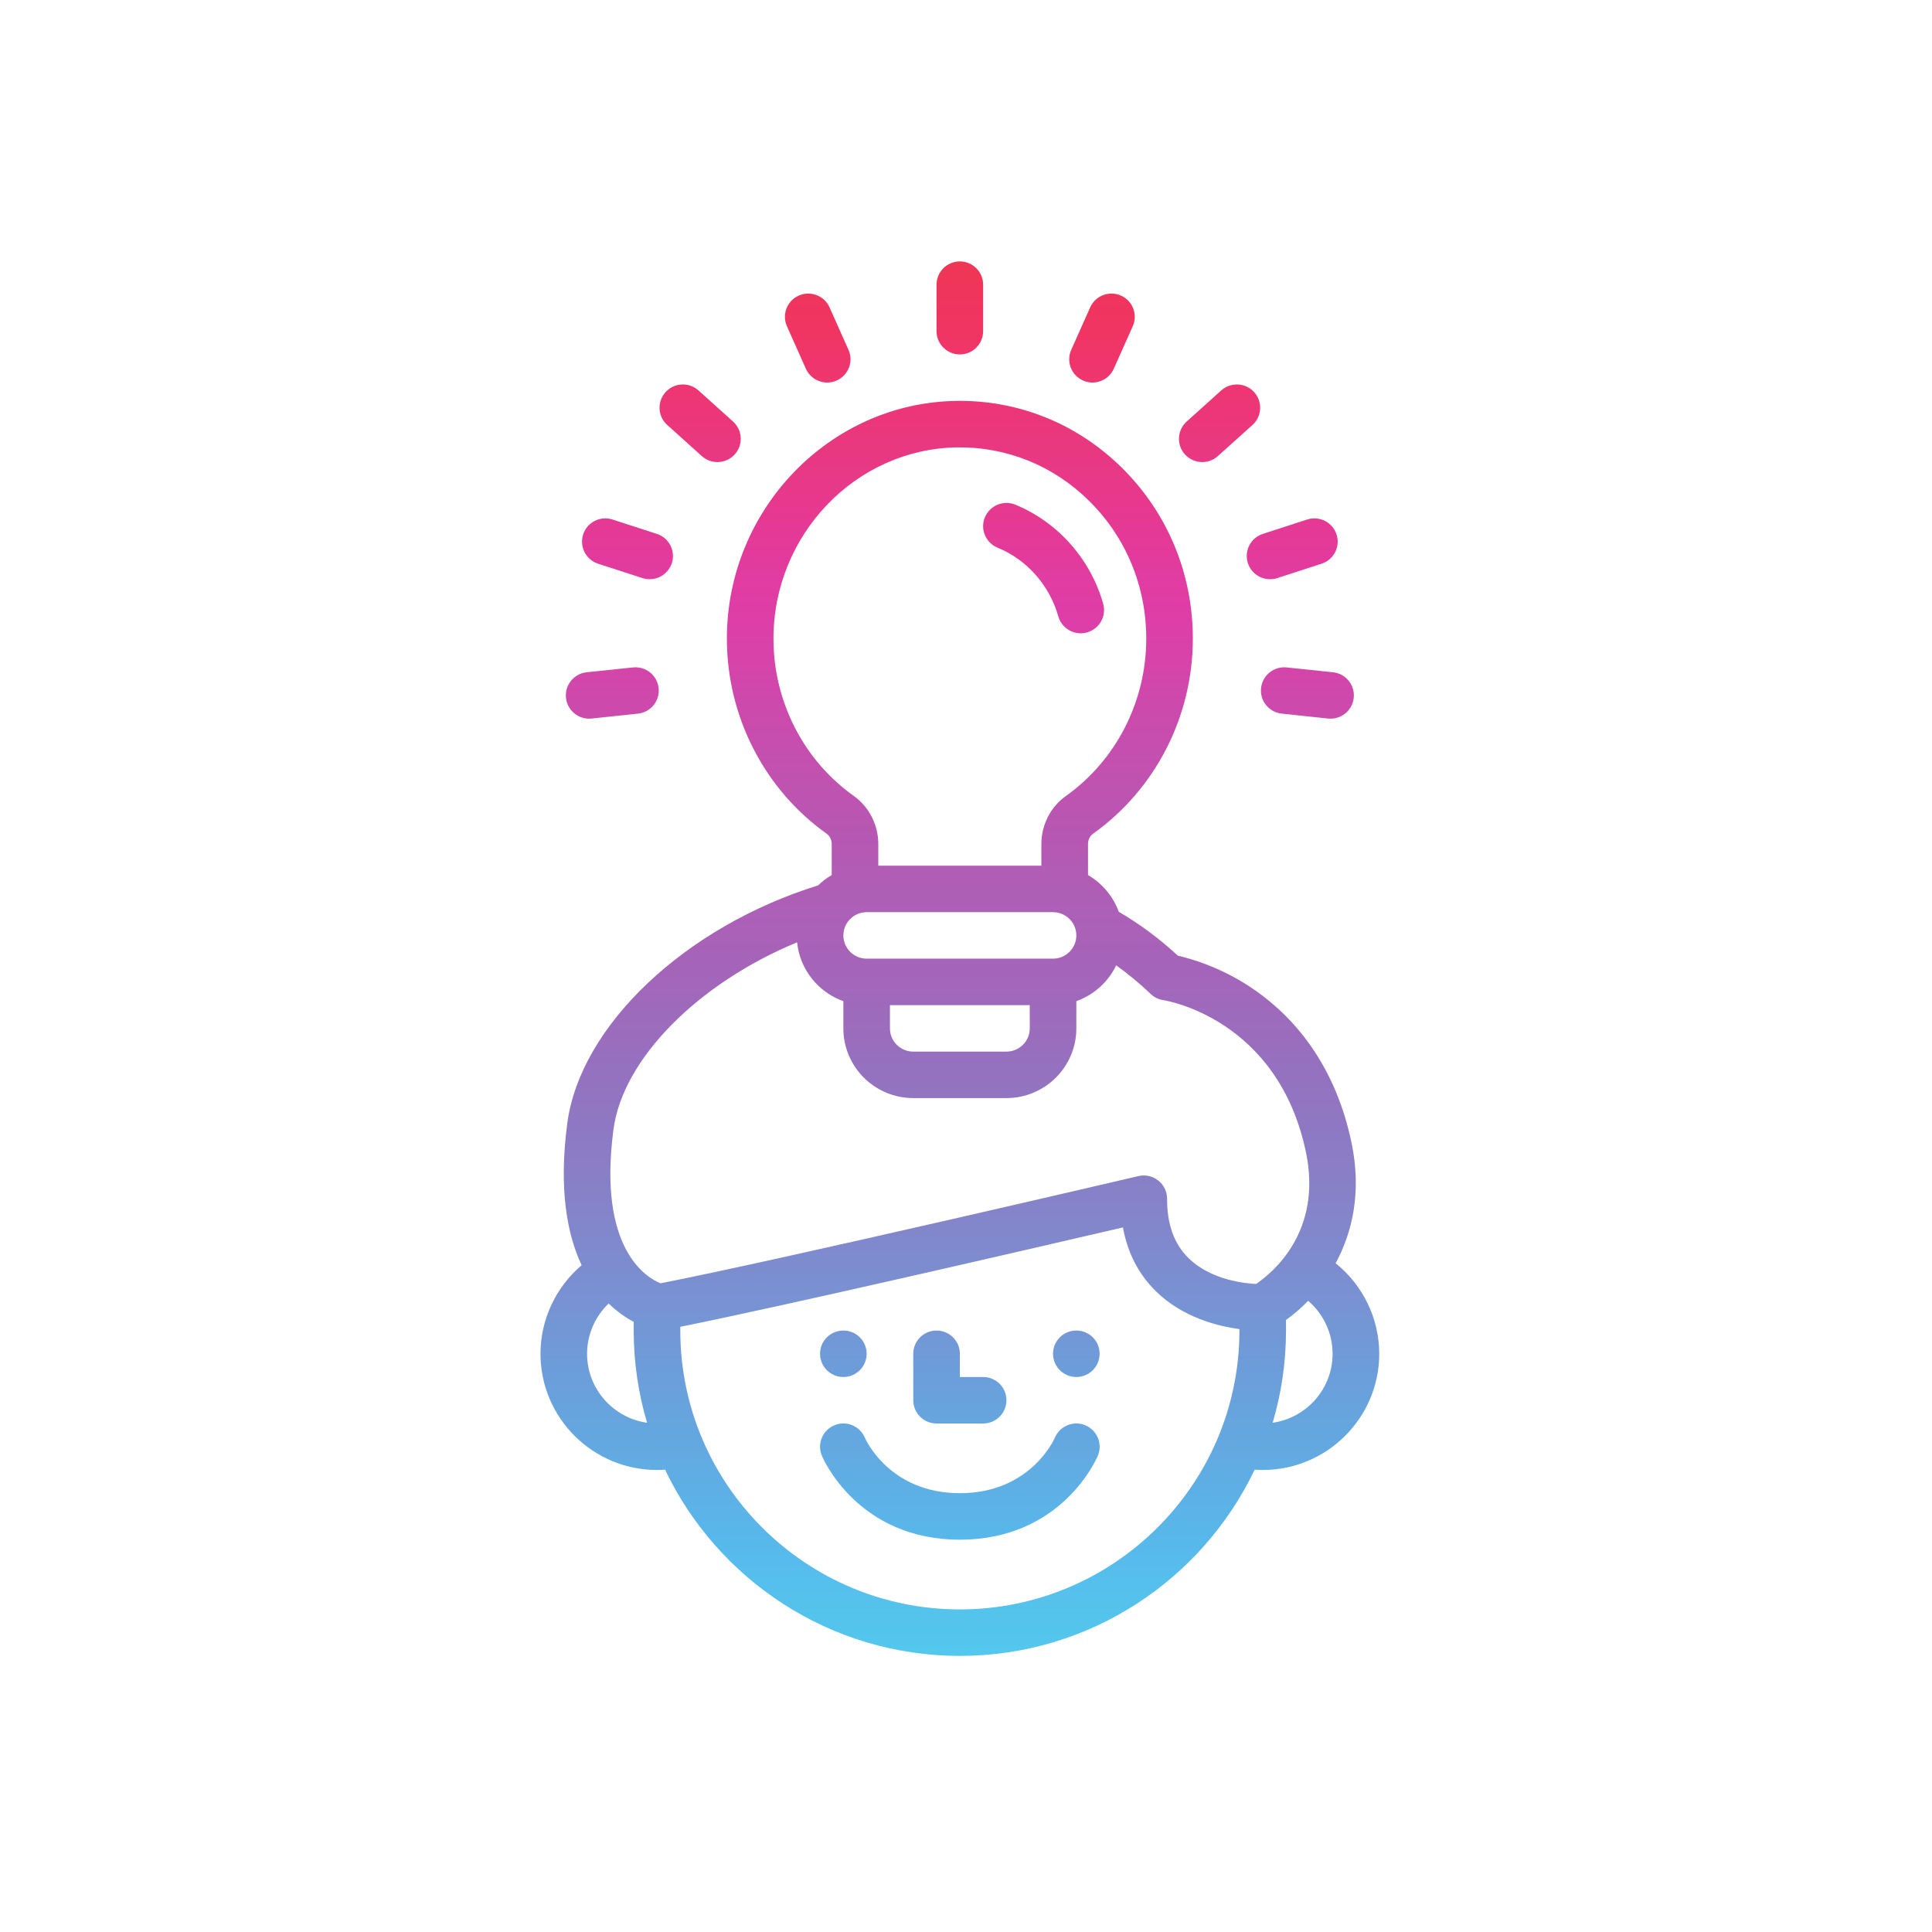<svg xmlns="http://www.w3.org/2000/svg" xmlns:xlink="http://www.w3.org/1999/xlink" width="188" zoomAndPan="magnify" viewBox="0 0 141.12 141.75" height="188" preserveAspectRatio="xMidYMid meet" version="1.0"><defs><clipPath id="3702756026"><path d="M 39.34 19.18 L 100.879 19.18 L 100.879 121.492 L 39.34 121.492 Z M 39.34 19.18 " clip-rule="nonzero"/></clipPath><clipPath id="b94cc36a3d"><path d="M 79.148 27.918 C 78.285 27.535 77.898 26.527 78.281 25.668 L 79.672 22.551 C 80.055 21.691 81.066 21.305 81.93 21.688 C 82.789 22.07 83.18 23.078 82.793 23.938 L 81.402 27.055 C 81.121 27.688 80.496 28.066 79.84 28.066 C 79.609 28.066 79.375 28.02 79.148 27.918 Z M 91.703 28.773 C 92.336 29.473 92.277 30.551 91.578 31.18 L 89.035 33.465 C 88.711 33.758 88.301 33.902 87.895 33.902 C 87.426 33.902 86.961 33.711 86.621 33.336 C 85.992 32.637 86.047 31.559 86.75 30.93 L 89.289 28.645 C 89.992 28.016 91.07 28.074 91.703 28.773 Z M 97.746 39.211 C 98.039 40.105 97.547 41.07 96.648 41.359 L 93.398 42.414 C 93.223 42.473 93.043 42.496 92.867 42.496 C 92.148 42.496 91.477 42.039 91.242 41.32 C 90.953 40.422 91.441 39.461 92.34 39.172 L 95.59 38.117 C 96.488 37.824 97.453 38.316 97.746 39.211 Z M 94.086 48.969 L 97.488 49.324 C 98.426 49.426 99.109 50.262 99.008 51.199 C 98.918 52.074 98.176 52.727 97.312 52.727 C 97.25 52.727 97.191 52.723 97.129 52.719 L 93.73 52.359 C 92.793 52.262 92.109 51.422 92.207 50.488 C 92.309 49.551 93.145 48.871 94.086 48.969 Z M 42.73 49.324 L 46.129 48.969 C 47.07 48.871 47.91 49.551 48.008 50.488 C 48.109 51.422 47.426 52.262 46.488 52.359 L 43.09 52.719 C 43.027 52.723 42.969 52.727 42.906 52.727 C 42.043 52.727 41.301 52.074 41.211 51.199 C 41.109 50.262 41.793 49.426 42.73 49.324 Z M 47.879 39.172 C 48.773 39.461 49.266 40.422 48.977 41.32 C 48.738 42.039 48.07 42.496 47.352 42.496 C 47.176 42.496 46.996 42.473 46.82 42.414 L 43.57 41.359 C 42.672 41.07 42.18 40.105 42.473 39.211 C 42.762 38.316 43.727 37.824 44.625 38.117 Z M 48.641 31.18 C 47.938 30.551 47.883 29.473 48.516 28.773 C 49.145 28.074 50.227 28.016 50.93 28.645 L 53.469 30.93 C 54.168 31.559 54.227 32.637 53.594 33.336 C 53.258 33.711 52.793 33.902 52.324 33.902 C 51.918 33.902 51.508 33.758 51.18 33.465 Z M 58.812 27.055 L 57.422 23.938 C 57.039 23.078 57.426 22.07 58.289 21.688 C 59.152 21.305 60.164 21.691 60.547 22.551 L 61.938 25.668 C 62.32 26.527 61.934 27.535 61.07 27.918 C 60.844 28.02 60.609 28.066 60.375 28.066 C 59.723 28.066 59.098 27.688 58.812 27.055 Z M 70.109 26.004 C 69.164 26.004 68.398 25.238 68.398 24.297 L 68.398 20.887 C 68.398 19.945 69.164 19.18 70.109 19.18 C 71.055 19.18 71.816 19.945 71.816 20.887 L 71.816 24.297 C 71.816 25.238 71.055 26.004 70.109 26.004 Z M 80.234 106.801 C 80.129 107.055 77.574 112.965 70.109 112.965 C 62.645 112.965 60.09 107.055 59.984 106.801 C 59.621 105.934 60.031 104.934 60.906 104.57 C 61.773 104.211 62.77 104.617 63.137 105.48 C 63.219 105.668 64.992 109.555 70.109 109.555 C 75.32 109.555 77.062 105.531 77.078 105.488 C 77.441 104.621 78.441 104.211 79.312 104.57 C 80.184 104.934 80.598 105.934 80.234 106.801 Z M 71.945 37.961 C 72.305 37.09 73.301 36.672 74.176 37.027 C 77.289 38.301 79.699 41.016 80.625 44.297 C 80.879 45.203 80.352 46.145 79.441 46.398 C 79.285 46.445 79.133 46.465 78.977 46.465 C 78.23 46.465 77.547 45.973 77.332 45.223 C 76.691 42.945 75.027 41.062 72.879 40.184 C 72.008 39.828 71.586 38.832 71.945 37.961 Z M 66.691 102.734 L 66.691 99.324 C 66.691 98.383 67.457 97.621 68.398 97.621 C 69.344 97.621 70.109 98.383 70.109 99.324 L 70.109 101.031 L 71.816 101.031 C 72.762 101.031 73.527 101.793 73.527 102.734 C 73.527 103.676 72.762 104.441 71.816 104.441 L 68.398 104.441 C 67.457 104.441 66.691 103.676 66.691 102.734 Z M 59.852 99.324 C 59.852 98.383 60.617 97.621 61.562 97.621 C 62.508 97.621 63.27 98.383 63.27 99.324 C 63.27 100.266 62.508 101.031 61.562 101.031 C 60.617 101.031 59.852 100.266 59.852 99.324 Z M 76.945 99.324 C 76.945 98.383 77.711 97.621 78.656 97.621 C 79.602 97.621 80.363 98.383 80.363 99.324 C 80.363 100.266 79.602 101.031 78.656 101.031 C 77.711 101.031 76.945 100.266 76.945 99.324 Z M 44.695 82.867 C 45.383 77.656 50.953 72.117 58.168 69.137 C 58.367 71.137 59.727 72.805 61.562 73.453 L 61.562 75.453 C 61.562 78.273 63.863 80.566 66.691 80.566 L 73.527 80.566 C 76.355 80.566 78.656 78.273 78.656 75.453 L 78.656 73.453 C 79.941 73 80.992 72.047 81.578 70.828 C 82.461 71.457 83.309 72.156 84.109 72.926 C 84.367 73.172 84.699 73.336 85.055 73.383 C 85.137 73.395 93.461 74.688 95.508 84.574 C 96.715 90.402 93.016 93.414 91.844 94.203 C 91.117 94.172 88.547 93.945 86.883 92.301 C 85.824 91.258 85.312 89.832 85.312 87.949 C 85.312 87.426 85.074 86.934 84.664 86.613 C 84.254 86.289 83.719 86.168 83.211 86.289 C 82.945 86.352 56.934 92.434 48.148 94.156 C 47.098 93.73 43.539 91.617 44.695 82.867 Z M 56.434 46.887 C 56.418 39.238 62.469 32.93 69.914 32.824 C 73.523 32.773 76.961 34.156 79.566 36.723 C 82.285 39.395 83.785 42.996 83.785 46.859 C 83.785 51.457 81.582 55.77 77.895 58.398 C 76.766 59.199 76.09 60.52 76.09 61.926 L 76.09 63.516 L 64.125 63.516 L 64.125 61.93 C 64.125 60.52 63.453 59.203 62.328 58.398 C 58.645 55.781 56.441 51.477 56.434 46.887 Z M 76.945 70.336 L 63.27 70.336 C 62.328 70.336 61.562 69.57 61.562 68.633 C 61.562 67.691 62.328 66.926 63.27 66.926 L 76.945 66.926 C 77.887 66.926 78.656 67.691 78.656 68.633 C 78.656 69.57 77.887 70.336 76.945 70.336 Z M 64.98 73.746 L 75.238 73.746 L 75.238 75.453 C 75.238 76.391 74.469 77.156 73.527 77.156 L 66.691 77.156 C 65.746 77.156 64.98 76.391 64.98 75.453 Z M 97.457 99.324 C 97.457 101.898 95.543 104.035 93.059 104.387 C 93.695 102.242 94.039 99.969 94.039 97.621 L 94.039 96.844 C 94.562 96.473 95.117 96.004 95.664 95.441 C 96.789 96.402 97.457 97.82 97.457 99.324 Z M 70.109 118.082 C 58.797 118.082 49.598 108.902 49.598 97.621 L 49.598 97.348 C 57.555 95.742 76.066 91.453 82.074 90.055 C 82.414 91.926 83.227 93.5 84.504 94.75 C 86.457 96.66 89.023 97.301 90.621 97.516 L 90.621 97.621 C 90.621 108.902 81.418 118.082 70.109 118.082 Z M 42.758 99.324 C 42.758 97.922 43.348 96.59 44.34 95.637 C 44.98 96.258 45.629 96.691 46.18 96.988 L 46.18 97.621 C 46.18 99.969 46.523 102.242 47.16 104.387 C 44.676 104.035 42.758 101.898 42.758 99.324 Z M 39.34 99.324 C 39.34 104.027 43.176 107.852 47.887 107.852 C 48.086 107.852 48.281 107.844 48.48 107.828 C 52.324 115.898 60.574 121.492 70.109 121.492 C 79.645 121.492 87.895 115.898 91.738 107.828 C 91.934 107.844 92.133 107.852 92.332 107.852 C 97.043 107.852 100.879 104.027 100.879 99.324 C 100.879 96.73 99.676 94.285 97.68 92.684 C 98.898 90.434 99.598 87.484 98.855 83.887 C 97.543 77.535 94.023 74.102 91.301 72.34 C 89.109 70.922 87.07 70.336 86.109 70.121 C 84.766 68.879 83.309 67.797 81.77 66.898 C 81.355 65.758 80.547 64.805 79.512 64.203 L 79.512 61.926 C 79.512 61.621 79.648 61.336 79.879 61.172 C 84.465 57.91 87.203 52.555 87.203 46.859 C 87.203 42.074 85.344 37.613 81.969 34.293 C 78.703 31.082 74.41 29.348 69.863 29.414 C 60.555 29.547 52.996 37.387 53.016 46.891 C 53.027 52.578 55.766 57.918 60.344 61.176 C 60.57 61.34 60.707 61.621 60.707 61.93 L 60.707 64.203 C 60.344 64.414 60.008 64.668 59.707 64.961 C 49.941 67.996 42.25 75.258 41.305 82.422 C 40.668 87.25 41.293 90.562 42.359 92.828 C 40.469 94.434 39.34 96.809 39.34 99.324 Z M 39.34 99.324 " clip-rule="nonzero"/></clipPath><clipPath id="6a99bc243f"><path d="M 79.148 27.918 C 78.285 27.535 77.898 26.527 78.281 25.668 L 79.672 22.551 C 80.055 21.691 81.066 21.305 81.93 21.688 C 82.789 22.07 83.18 23.078 82.793 23.938 L 81.402 27.055 C 81.121 27.688 80.496 28.066 79.84 28.066 C 79.609 28.066 79.375 28.02 79.148 27.918 Z M 91.703 28.773 C 92.336 29.473 92.277 30.551 91.578 31.18 L 89.035 33.465 C 88.711 33.758 88.301 33.902 87.895 33.902 C 87.426 33.902 86.961 33.711 86.621 33.336 C 85.992 32.637 86.047 31.559 86.75 30.93 L 89.289 28.645 C 89.992 28.016 91.07 28.074 91.703 28.773 Z M 97.746 39.211 C 98.039 40.105 97.547 41.07 96.648 41.359 L 93.398 42.414 C 93.223 42.473 93.043 42.496 92.867 42.496 C 92.148 42.496 91.477 42.039 91.242 41.32 C 90.953 40.422 91.441 39.461 92.34 39.172 L 95.59 38.117 C 96.488 37.824 97.453 38.316 97.746 39.211 Z M 94.086 48.969 L 97.488 49.324 C 98.426 49.426 99.109 50.262 99.008 51.199 C 98.918 52.074 98.176 52.727 97.312 52.727 C 97.25 52.727 97.191 52.723 97.129 52.719 L 93.73 52.359 C 92.793 52.262 92.109 51.422 92.207 50.488 C 92.309 49.551 93.145 48.871 94.086 48.969 Z M 42.73 49.324 L 46.129 48.969 C 47.07 48.871 47.91 49.551 48.008 50.488 C 48.109 51.422 47.426 52.262 46.488 52.359 L 43.09 52.719 C 43.027 52.723 42.969 52.727 42.906 52.727 C 42.043 52.727 41.301 52.074 41.211 51.199 C 41.109 50.262 41.793 49.426 42.73 49.324 Z M 47.879 39.172 C 48.773 39.461 49.266 40.422 48.977 41.32 C 48.738 42.039 48.07 42.496 47.352 42.496 C 47.176 42.496 46.996 42.473 46.82 42.414 L 43.57 41.359 C 42.672 41.07 42.18 40.105 42.473 39.211 C 42.762 38.316 43.727 37.824 44.625 38.117 Z M 48.641 31.18 C 47.938 30.551 47.883 29.473 48.516 28.773 C 49.145 28.074 50.227 28.016 50.93 28.645 L 53.469 30.93 C 54.168 31.559 54.227 32.637 53.594 33.336 C 53.258 33.711 52.793 33.902 52.324 33.902 C 51.918 33.902 51.508 33.758 51.18 33.465 Z M 58.812 27.055 L 57.422 23.938 C 57.039 23.078 57.426 22.07 58.289 21.688 C 59.152 21.305 60.164 21.691 60.547 22.551 L 61.938 25.668 C 62.32 26.527 61.934 27.535 61.07 27.918 C 60.844 28.02 60.609 28.066 60.375 28.066 C 59.723 28.066 59.098 27.688 58.812 27.055 Z M 70.109 26.004 C 69.164 26.004 68.398 25.238 68.398 24.297 L 68.398 20.887 C 68.398 19.945 69.164 19.18 70.109 19.18 C 71.055 19.18 71.816 19.945 71.816 20.887 L 71.816 24.297 C 71.816 25.238 71.055 26.004 70.109 26.004 Z M 80.234 106.801 C 80.129 107.055 77.574 112.965 70.109 112.965 C 62.645 112.965 60.09 107.055 59.984 106.801 C 59.621 105.934 60.031 104.934 60.906 104.57 C 61.773 104.211 62.77 104.617 63.137 105.48 C 63.219 105.668 64.992 109.555 70.109 109.555 C 75.32 109.555 77.062 105.531 77.078 105.488 C 77.441 104.621 78.441 104.211 79.312 104.57 C 80.184 104.934 80.598 105.934 80.234 106.801 Z M 71.945 37.961 C 72.305 37.09 73.301 36.672 74.176 37.027 C 77.289 38.301 79.699 41.016 80.625 44.297 C 80.879 45.203 80.352 46.145 79.441 46.398 C 79.285 46.445 79.133 46.465 78.977 46.465 C 78.23 46.465 77.547 45.973 77.332 45.223 C 76.691 42.945 75.027 41.062 72.879 40.184 C 72.008 39.828 71.586 38.832 71.945 37.961 Z M 66.691 102.734 L 66.691 99.324 C 66.691 98.383 67.457 97.621 68.398 97.621 C 69.344 97.621 70.109 98.383 70.109 99.324 L 70.109 101.031 L 71.816 101.031 C 72.762 101.031 73.527 101.793 73.527 102.734 C 73.527 103.676 72.762 104.441 71.816 104.441 L 68.398 104.441 C 67.457 104.441 66.691 103.676 66.691 102.734 Z M 59.852 99.324 C 59.852 98.383 60.617 97.621 61.562 97.621 C 62.508 97.621 63.27 98.383 63.27 99.324 C 63.27 100.266 62.508 101.031 61.562 101.031 C 60.617 101.031 59.852 100.266 59.852 99.324 Z M 76.945 99.324 C 76.945 98.383 77.711 97.621 78.656 97.621 C 79.602 97.621 80.363 98.383 80.363 99.324 C 80.363 100.266 79.602 101.031 78.656 101.031 C 77.711 101.031 76.945 100.266 76.945 99.324 Z M 44.695 82.867 C 45.383 77.656 50.953 72.117 58.168 69.137 C 58.367 71.137 59.727 72.805 61.562 73.453 L 61.562 75.453 C 61.562 78.273 63.863 80.566 66.691 80.566 L 73.527 80.566 C 76.355 80.566 78.656 78.273 78.656 75.453 L 78.656 73.453 C 79.941 73 80.992 72.047 81.578 70.828 C 82.461 71.457 83.309 72.156 84.109 72.926 C 84.367 73.172 84.699 73.336 85.055 73.383 C 85.137 73.395 93.461 74.688 95.508 84.574 C 96.715 90.402 93.016 93.414 91.844 94.203 C 91.117 94.172 88.547 93.945 86.883 92.301 C 85.824 91.258 85.312 89.832 85.312 87.949 C 85.312 87.426 85.074 86.934 84.664 86.613 C 84.254 86.289 83.719 86.168 83.211 86.289 C 82.945 86.352 56.934 92.434 48.148 94.156 C 47.098 93.73 43.539 91.617 44.695 82.867 Z M 56.434 46.887 C 56.418 39.238 62.469 32.93 69.914 32.824 C 73.523 32.773 76.961 34.156 79.566 36.723 C 82.285 39.395 83.785 42.996 83.785 46.859 C 83.785 51.457 81.582 55.77 77.895 58.398 C 76.766 59.199 76.09 60.52 76.09 61.926 L 76.09 63.516 L 64.125 63.516 L 64.125 61.93 C 64.125 60.52 63.453 59.203 62.328 58.398 C 58.645 55.781 56.441 51.477 56.434 46.887 Z M 76.945 70.336 L 63.27 70.336 C 62.328 70.336 61.562 69.57 61.562 68.633 C 61.562 67.691 62.328 66.926 63.27 66.926 L 76.945 66.926 C 77.887 66.926 78.656 67.691 78.656 68.633 C 78.656 69.57 77.887 70.336 76.945 70.336 Z M 64.98 73.746 L 75.238 73.746 L 75.238 75.453 C 75.238 76.391 74.469 77.156 73.527 77.156 L 66.691 77.156 C 65.746 77.156 64.98 76.391 64.98 75.453 Z M 97.457 99.324 C 97.457 101.898 95.543 104.035 93.059 104.387 C 93.695 102.242 94.039 99.969 94.039 97.621 L 94.039 96.844 C 94.562 96.473 95.117 96.004 95.664 95.441 C 96.789 96.402 97.457 97.82 97.457 99.324 Z M 70.109 118.082 C 58.797 118.082 49.598 108.902 49.598 97.621 L 49.598 97.348 C 57.555 95.742 76.066 91.453 82.074 90.055 C 82.414 91.926 83.227 93.5 84.504 94.75 C 86.457 96.66 89.023 97.301 90.621 97.516 L 90.621 97.621 C 90.621 108.902 81.418 118.082 70.109 118.082 Z M 42.758 99.324 C 42.758 97.922 43.348 96.59 44.34 95.637 C 44.98 96.258 45.629 96.691 46.18 96.988 L 46.18 97.621 C 46.18 99.969 46.523 102.242 47.16 104.387 C 44.676 104.035 42.758 101.898 42.758 99.324 Z M 39.34 99.324 C 39.34 104.027 43.176 107.852 47.887 107.852 C 48.086 107.852 48.281 107.844 48.48 107.828 C 52.324 115.898 60.574 121.492 70.109 121.492 C 79.645 121.492 87.895 115.898 91.738 107.828 C 91.934 107.844 92.133 107.852 92.332 107.852 C 97.043 107.852 100.879 104.027 100.879 99.324 C 100.879 96.73 99.676 94.285 97.68 92.684 C 98.898 90.434 99.598 87.484 98.855 83.887 C 97.543 77.535 94.023 74.102 91.301 72.34 C 89.109 70.922 87.07 70.336 86.109 70.121 C 84.766 68.879 83.309 67.797 81.77 66.898 C 81.355 65.758 80.547 64.805 79.512 64.203 L 79.512 61.926 C 79.512 61.621 79.648 61.336 79.879 61.172 C 84.465 57.91 87.203 52.555 87.203 46.859 C 87.203 42.074 85.344 37.613 81.969 34.293 C 78.703 31.082 74.41 29.348 69.863 29.414 C 60.555 29.547 52.996 37.387 53.016 46.891 C 53.027 52.578 55.766 57.918 60.344 61.176 C 60.57 61.34 60.707 61.621 60.707 61.93 L 60.707 64.203 C 60.344 64.414 60.008 64.668 59.707 64.961 C 49.941 67.996 42.25 75.258 41.305 82.422 C 40.668 87.25 41.293 90.562 42.359 92.828 C 40.469 94.434 39.34 96.809 39.34 99.324 " clip-rule="nonzero"/></clipPath><linearGradient x1="-0" gradientTransform="matrix(0, -102.31, 102.561, 0, 70.109, 121.492)" y1="0" x2="1" gradientUnits="userSpaceOnUse" y2="0" id="4797f8ed84"><stop stop-opacity="1" stop-color="rgb(32.5%, 78%, 92.2%)" offset="0"/><stop stop-opacity="1" stop-color="rgb(32.5%, 78%, 92.54%)" offset="0.004"/><stop stop-opacity="1" stop-color="rgb(32.5%, 78%, 92.88%)" offset="0.008"/><stop stop-opacity="1" stop-color="rgb(32.7%, 77.818%, 92.889%)" offset="0.012"/><stop stop-opacity="1" stop-color="rgb(32.899%, 77.637%, 92.899%)" offset="0.016"/><stop stop-opacity="1" stop-color="rgb(32.721%, 77.446%, 92.699%)" offset="0.02"/><stop stop-opacity="1" stop-color="rgb(32.542%, 77.255%, 92.499%)" offset="0.023"/><stop stop-opacity="1" stop-color="rgb(32.721%, 77.065%, 92.699%)" offset="0.027"/><stop stop-opacity="1" stop-color="rgb(32.899%, 76.874%, 92.899%)" offset="0.031"/><stop stop-opacity="1" stop-color="rgb(33.099%, 76.483%, 92.699%)" offset="0.035"/><stop stop-opacity="1" stop-color="rgb(33.299%, 76.093%, 92.499%)" offset="0.039"/><stop stop-opacity="1" stop-color="rgb(33.299%, 75.896%, 92.499%)" offset="0.043"/><stop stop-opacity="1" stop-color="rgb(33.299%, 75.699%, 92.499%)" offset="0.047"/><stop stop-opacity="1" stop-color="rgb(33.299%, 75.499%, 92.699%)" offset="0.051"/><stop stop-opacity="1" stop-color="rgb(33.299%, 75.299%, 92.899%)" offset="0.055"/><stop stop-opacity="1" stop-color="rgb(33.499%, 74.924%, 92.899%)" offset="0.059"/><stop stop-opacity="1" stop-color="rgb(33.699%, 74.55%, 92.899%)" offset="0.062"/><stop stop-opacity="1" stop-color="rgb(33.899%, 74.109%, 92.883%)" offset="0.066"/><stop stop-opacity="1" stop-color="rgb(34.099%, 73.668%, 92.868%)" offset="0.07"/><stop stop-opacity="1" stop-color="rgb(34.099%, 73.277%, 92.679%)" offset="0.074"/><stop stop-opacity="1" stop-color="rgb(34.099%, 72.887%, 92.49%)" offset="0.078"/><stop stop-opacity="1" stop-color="rgb(34.099%, 72.545%, 92.148%)" offset="0.082"/><stop stop-opacity="1" stop-color="rgb(34.099%, 72.205%, 91.806%)" offset="0.086"/><stop stop-opacity="1" stop-color="rgb(34.486%, 71.814%, 91.615%)" offset="0.09"/><stop stop-opacity="1" stop-color="rgb(34.874%, 71.425%, 91.425%)" offset="0.094"/><stop stop-opacity="1" stop-color="rgb(35.265%, 71.034%, 91.234%)" offset="0.098"/><stop stop-opacity="1" stop-color="rgb(35.655%, 70.644%, 91.043%)" offset="0.102"/><stop stop-opacity="1" stop-color="rgb(35.695%, 70.403%, 90.802%)" offset="0.105"/><stop stop-opacity="1" stop-color="rgb(35.736%, 70.161%, 90.562%)" offset="0.109"/><stop stop-opacity="1" stop-color="rgb(35.927%, 69.771%, 90.372%)" offset="0.113"/><stop stop-opacity="1" stop-color="rgb(36.118%, 69.38%, 90.181%)" offset="0.117"/><stop stop-opacity="1" stop-color="rgb(36.308%, 68.99%, 89.99%)" offset="0.121"/><stop stop-opacity="1" stop-color="rgb(36.499%, 68.599%, 89.799%)" offset="0.125"/><stop stop-opacity="1" stop-color="rgb(36.89%, 68.208%, 89.6%)" offset="0.129"/><stop stop-opacity="1" stop-color="rgb(37.28%, 67.818%, 89.4%)" offset="0.133"/><stop stop-opacity="1" stop-color="rgb(37.621%, 67.673%, 89.2%)" offset="0.137"/><stop stop-opacity="1" stop-color="rgb(37.962%, 67.528%, 89%)" offset="0.141"/><stop stop-opacity="1" stop-color="rgb(38.202%, 67.091%, 88.599%)" offset="0.145"/><stop stop-opacity="1" stop-color="rgb(38.443%, 66.655%, 88.199%)" offset="0.148"/><stop stop-opacity="1" stop-color="rgb(38.634%, 66.264%, 87.999%)" offset="0.152"/><stop stop-opacity="1" stop-color="rgb(38.824%, 65.874%, 87.799%)" offset="0.156"/><stop stop-opacity="1" stop-color="rgb(39.015%, 65.486%, 87.65%)" offset="0.16"/><stop stop-opacity="1" stop-color="rgb(39.206%, 65.099%, 87.5%)" offset="0.164"/><stop stop-opacity="1" stop-color="rgb(39.597%, 64.905%, 87.306%)" offset="0.168"/><stop stop-opacity="1" stop-color="rgb(39.987%, 64.711%, 87.112%)" offset="0.172"/><stop stop-opacity="1" stop-color="rgb(40.178%, 64.32%, 86.922%)" offset="0.176"/><stop stop-opacity="1" stop-color="rgb(40.369%, 63.93%, 86.731%)" offset="0.18"/><stop stop-opacity="1" stop-color="rgb(40.558%, 63.715%, 86.54%)" offset="0.184"/><stop stop-opacity="1" stop-color="rgb(40.749%, 63.499%, 86.349%)" offset="0.188"/><stop stop-opacity="1" stop-color="rgb(41.173%, 63.087%, 86.108%)" offset="0.191"/><stop stop-opacity="1" stop-color="rgb(41.599%, 62.675%, 85.867%)" offset="0.195"/><stop stop-opacity="1" stop-color="rgb(41.805%, 62.331%, 85.677%)" offset="0.199"/><stop stop-opacity="1" stop-color="rgb(42.012%, 61.987%, 85.487%)" offset="0.203"/><stop stop-opacity="1" stop-color="rgb(42.352%, 61.597%, 85.294%)" offset="0.207"/><stop stop-opacity="1" stop-color="rgb(42.694%, 61.206%, 85.1%)" offset="0.211"/><stop stop-opacity="1" stop-color="rgb(43.083%, 61.015%, 84.898%)" offset="0.215"/><stop stop-opacity="1" stop-color="rgb(43.474%, 60.825%, 84.698%)" offset="0.219"/><stop stop-opacity="1" stop-color="rgb(43.864%, 60.434%, 84.499%)" offset="0.223"/><stop stop-opacity="1" stop-color="rgb(44.255%, 60.043%, 84.299%)" offset="0.227"/><stop stop-opacity="1" stop-color="rgb(44.696%, 59.602%, 83.899%)" offset="0.23"/><stop stop-opacity="1" stop-color="rgb(45.137%, 59.161%, 83.499%)" offset="0.234"/><stop stop-opacity="1" stop-color="rgb(45.328%, 58.971%, 83.49%)" offset="0.242"/><stop stop-opacity="1" stop-color="rgb(45.909%, 58.389%, 83.29%)" offset="0.246"/><stop stop-opacity="1" stop-color="rgb(46.3%, 57.999%, 83.099%)" offset="0.25"/><stop stop-opacity="1" stop-color="rgb(46.69%, 57.655%, 82.756%)" offset="0.254"/><stop stop-opacity="1" stop-color="rgb(47.081%, 57.314%, 82.413%)" offset="0.258"/><stop stop-opacity="1" stop-color="rgb(47.426%, 56.924%, 82.225%)" offset="0.262"/><stop stop-opacity="1" stop-color="rgb(47.771%, 56.537%, 82.037%)" offset="0.266"/><stop stop-opacity="1" stop-color="rgb(48.007%, 56.096%, 81.796%)" offset="0.27"/><stop stop-opacity="1" stop-color="rgb(48.244%, 55.655%, 81.555%)" offset="0.273"/><stop stop-opacity="1" stop-color="rgb(48.634%, 55.264%, 81.364%)" offset="0.277"/><stop stop-opacity="1" stop-color="rgb(49.025%, 54.874%, 81.174%)" offset="0.281"/><stop stop-opacity="1" stop-color="rgb(49.214%, 54.683%, 80.983%)" offset="0.289"/><stop stop-opacity="1" stop-color="rgb(49.796%, 54.103%, 80.595%)" offset="0.293"/><stop stop-opacity="1" stop-color="rgb(50.186%, 53.712%, 80.399%)" offset="0.297"/><stop stop-opacity="1" stop-color="rgb(50.577%, 53.322%, 80.199%)" offset="0.301"/><stop stop-opacity="1" stop-color="rgb(50.967%, 52.931%, 79.999%)" offset="0.305"/><stop stop-opacity="1" stop-color="rgb(51.183%, 52.74%, 79.823%)" offset="0.309"/><stop stop-opacity="1" stop-color="rgb(51.399%, 52.55%, 79.649%)" offset="0.312"/><stop stop-opacity="1" stop-color="rgb(51.799%, 52.159%, 79.424%)" offset="0.316"/><stop stop-opacity="1" stop-color="rgb(52.199%, 51.768%, 79.199%)" offset="0.32"/><stop stop-opacity="1" stop-color="rgb(52.354%, 51.384%, 78.999%)" offset="0.324"/><stop stop-opacity="1" stop-color="rgb(52.512%, 50.999%, 78.799%)" offset="0.328"/><stop stop-opacity="1" stop-color="rgb(52.705%, 50.803%, 78.603%)" offset="0.332"/><stop stop-opacity="1" stop-color="rgb(52.899%, 50.606%, 78.406%)" offset="0.336"/><stop stop-opacity="1" stop-color="rgb(53.287%, 50.215%, 78.215%)" offset="0.34"/><stop stop-opacity="1" stop-color="rgb(53.674%, 49.825%, 78.024%)" offset="0.344"/><stop stop-opacity="1" stop-color="rgb(53.886%, 49.611%, 77.834%)" offset="0.348"/><stop stop-opacity="1" stop-color="rgb(54.099%, 49.399%, 77.643%)" offset="0.352"/><stop stop-opacity="1" stop-color="rgb(54.498%, 48.979%, 77.606%)" offset="0.355"/><stop stop-opacity="1" stop-color="rgb(54.9%, 48.561%, 77.571%)" offset="0.359"/><stop stop-opacity="1" stop-color="rgb(54.909%, 48.37%, 77.426%)" offset="0.367"/><stop stop-opacity="1" stop-color="rgb(55.309%, 47.839%, 77.09%)" offset="0.371"/><stop stop-opacity="1" stop-color="rgb(55.699%, 47.499%, 76.9%)" offset="0.375"/><stop stop-opacity="1" stop-color="rgb(55.89%, 47.108%, 76.7%)" offset="0.379"/><stop stop-opacity="1" stop-color="rgb(56.081%, 46.718%, 76.5%)" offset="0.383"/><stop stop-opacity="1" stop-color="rgb(56.471%, 46.709%, 76.318%)" offset="0.387"/><stop stop-opacity="1" stop-color="rgb(56.862%, 46.7%, 76.137%)" offset="0.391"/><stop stop-opacity="1" stop-color="rgb(57.08%, 46.277%, 76.096%)" offset="0.395"/><stop stop-opacity="1" stop-color="rgb(57.3%, 45.856%, 76.056%)" offset="0.398"/><stop stop-opacity="1" stop-color="rgb(57.462%, 45.665%, 75.865%)" offset="0.406"/><stop stop-opacity="1" stop-color="rgb(57.814%, 45.087%, 75.487%)" offset="0.41"/><stop stop-opacity="1" stop-color="rgb(58.005%, 44.699%, 75.299%)" offset="0.414"/><stop stop-opacity="1" stop-color="rgb(58.202%, 44.505%, 75.299%)" offset="0.418"/><stop stop-opacity="1" stop-color="rgb(58.4%, 44.312%, 75.299%)" offset="0.422"/><stop stop-opacity="1" stop-color="rgb(58.783%, 44.121%, 75.099%)" offset="0.426"/><stop stop-opacity="1" stop-color="rgb(59.167%, 43.93%, 74.899%)" offset="0.43"/><stop stop-opacity="1" stop-color="rgb(59.558%, 43.539%, 74.699%)" offset="0.434"/><stop stop-opacity="1" stop-color="rgb(59.949%, 43.149%, 74.5%)" offset="0.438"/><stop stop-opacity="1" stop-color="rgb(60.373%, 42.773%, 74.3%)" offset="0.441"/><stop stop-opacity="1" stop-color="rgb(60.799%, 42.4%, 74.1%)" offset="0.445"/><stop stop-opacity="1" stop-color="rgb(61.005%, 42.393%, 74.092%)" offset="0.449"/><stop stop-opacity="1" stop-color="rgb(61.212%, 42.387%, 74.086%)" offset="0.453"/><stop stop-opacity="1" stop-color="rgb(61.406%, 41.997%, 73.892%)" offset="0.457"/><stop stop-opacity="1" stop-color="rgb(61.6%, 41.606%, 73.7%)" offset="0.461"/><stop stop-opacity="1" stop-color="rgb(61.987%, 41.402%, 73.499%)" offset="0.465"/><stop stop-opacity="1" stop-color="rgb(62.375%, 41.199%, 73.299%)" offset="0.469"/><stop stop-opacity="1" stop-color="rgb(62.715%, 40.999%, 73.299%)" offset="0.473"/><stop stop-opacity="1" stop-color="rgb(63.055%, 40.799%, 73.299%)" offset="0.477"/><stop stop-opacity="1" stop-color="rgb(63.295%, 40.399%, 73.08%)" offset="0.48"/><stop stop-opacity="1" stop-color="rgb(63.536%, 39.999%, 72.862%)" offset="0.484"/><stop stop-opacity="1" stop-color="rgb(63.927%, 39.789%, 72.681%)" offset="0.488"/><stop stop-opacity="1" stop-color="rgb(64.317%, 39.58%, 72.499%)" offset="0.492"/><stop stop-opacity="1" stop-color="rgb(64.708%, 39.389%, 72.499%)" offset="0.496"/><stop stop-opacity="1" stop-color="rgb(65.099%, 39.2%, 72.499%)" offset="0.5"/><stop stop-opacity="1" stop-color="rgb(65.298%, 38.809%, 72.348%)" offset="0.504"/><stop stop-opacity="1" stop-color="rgb(65.5%, 38.419%, 72.198%)" offset="0.508"/><stop stop-opacity="1" stop-color="rgb(65.88%, 38.408%, 72.017%)" offset="0.512"/><stop stop-opacity="1" stop-color="rgb(66.261%, 38.399%, 71.837%)" offset="0.516"/><stop stop-opacity="1" stop-color="rgb(66.502%, 38.177%, 71.817%)" offset="0.52"/><stop stop-opacity="1" stop-color="rgb(66.743%, 37.956%, 71.799%)" offset="0.523"/><stop stop-opacity="1" stop-color="rgb(67.12%, 37.778%, 71.786%)" offset="0.527"/><stop stop-opacity="1" stop-color="rgb(67.499%, 37.599%, 71.774%)" offset="0.531"/><stop stop-opacity="1" stop-color="rgb(67.651%, 37.445%, 71.587%)" offset="0.539"/><stop stop-opacity="1" stop-color="rgb(68.196%, 37.096%, 71.205%)" offset="0.543"/><stop stop-opacity="1" stop-color="rgb(68.587%, 36.899%, 71.011%)" offset="0.547"/><stop stop-opacity="1" stop-color="rgb(68.977%, 36.699%, 71.005%)" offset="0.551"/><stop stop-opacity="1" stop-color="rgb(69.368%, 36.499%, 70.999%)" offset="0.555"/><stop stop-opacity="1" stop-color="rgb(69.383%, 36.299%, 70.999%)" offset="0.559"/><stop stop-opacity="1" stop-color="rgb(69.398%, 36.099%, 70.999%)" offset="0.562"/><stop stop-opacity="1" stop-color="rgb(69.814%, 35.883%, 70.799%)" offset="0.566"/><stop stop-opacity="1" stop-color="rgb(70.23%, 35.667%, 70.599%)" offset="0.57"/><stop stop-opacity="1" stop-color="rgb(70.615%, 35.283%, 70.399%)" offset="0.574"/><stop stop-opacity="1" stop-color="rgb(70.999%, 34.9%, 70.2%)" offset="0.578"/><stop stop-opacity="1" stop-color="rgb(71.196%, 34.703%, 70.2%)" offset="0.582"/><stop stop-opacity="1" stop-color="rgb(71.393%, 34.506%, 70.2%)" offset="0.586"/><stop stop-opacity="1" stop-color="rgb(71.783%, 34.315%, 70%)" offset="0.59"/><stop stop-opacity="1" stop-color="rgb(72.174%, 34.125%, 69.8%)" offset="0.594"/><stop stop-opacity="1" stop-color="rgb(72.514%, 33.911%, 69.8%)" offset="0.598"/><stop stop-opacity="1" stop-color="rgb(72.856%, 33.699%, 69.8%)" offset="0.602"/><stop stop-opacity="1" stop-color="rgb(73.296%, 33.479%, 69.598%)" offset="0.605"/><stop stop-opacity="1" stop-color="rgb(73.737%, 33.261%, 69.398%)" offset="0.609"/><stop stop-opacity="1" stop-color="rgb(74.127%, 33.07%, 69.389%)" offset="0.613"/><stop stop-opacity="1" stop-color="rgb(74.518%, 32.881%, 69.38%)" offset="0.617"/><stop stop-opacity="1" stop-color="rgb(74.908%, 32.539%, 69.189%)" offset="0.621"/><stop stop-opacity="1" stop-color="rgb(75.299%, 32.199%, 68.999%)" offset="0.625"/><stop stop-opacity="1" stop-color="rgb(75.69%, 32.008%, 68.999%)" offset="0.629"/><stop stop-opacity="1" stop-color="rgb(76.08%, 31.818%, 68.999%)" offset="0.633"/><stop stop-opacity="1" stop-color="rgb(76.289%, 31.627%, 68.799%)" offset="0.637"/><stop stop-opacity="1" stop-color="rgb(76.5%, 31.436%, 68.599%)" offset="0.641"/><stop stop-opacity="1" stop-color="rgb(76.915%, 31.195%, 68.399%)" offset="0.645"/><stop stop-opacity="1" stop-color="rgb(77.332%, 30.956%, 68.199%)" offset="0.648"/><stop stop-opacity="1" stop-color="rgb(77.678%, 30.577%, 68.199%)" offset="0.652"/><stop stop-opacity="1" stop-color="rgb(78.024%, 30.199%, 68.199%)" offset="0.656"/><stop stop-opacity="1" stop-color="rgb(78.415%, 29.999%, 67.999%)" offset="0.66"/><stop stop-opacity="1" stop-color="rgb(78.806%, 29.799%, 67.799%)" offset="0.664"/><stop stop-opacity="1" stop-color="rgb(79.196%, 29.605%, 67.799%)" offset="0.668"/><stop stop-opacity="1" stop-color="rgb(79.587%, 29.411%, 67.799%)" offset="0.672"/><stop stop-opacity="1" stop-color="rgb(79.977%, 29.021%, 67.648%)" offset="0.676"/><stop stop-opacity="1" stop-color="rgb(80.368%, 28.63%, 67.499%)" offset="0.68"/><stop stop-opacity="1" stop-color="rgb(80.759%, 28.439%, 67.499%)" offset="0.684"/><stop stop-opacity="1" stop-color="rgb(81.149%, 28.249%, 67.499%)" offset="0.688"/><stop stop-opacity="1" stop-color="rgb(81.589%, 28.012%, 67.299%)" offset="0.691"/><stop stop-opacity="1" stop-color="rgb(82.03%, 27.776%, 67.099%)" offset="0.695"/><stop stop-opacity="1" stop-color="rgb(82.57%, 27.437%, 66.899%)" offset="0.699"/><stop stop-opacity="1" stop-color="rgb(83.112%, 27.1%, 66.699%)" offset="0.703"/><stop stop-opacity="1" stop-color="rgb(83.502%, 26.903%, 66.699%)" offset="0.707"/><stop stop-opacity="1" stop-color="rgb(83.893%, 26.706%, 66.699%)" offset="0.711"/><stop stop-opacity="1" stop-color="rgb(84.283%, 26.315%, 66.499%)" offset="0.715"/><stop stop-opacity="1" stop-color="rgb(84.674%, 25.925%, 66.299%)" offset="0.719"/><stop stop-opacity="1" stop-color="rgb(85.243%, 25.734%, 66.121%)" offset="0.723"/><stop stop-opacity="1" stop-color="rgb(85.812%, 25.543%, 65.942%)" offset="0.727"/><stop stop-opacity="1" stop-color="rgb(86.075%, 25.121%, 65.921%)" offset="0.73"/><stop stop-opacity="1" stop-color="rgb(86.337%, 24.699%, 65.9%)" offset="0.734"/><stop stop-opacity="1" stop-color="rgb(86.717%, 24.5%, 65.7%)" offset="0.738"/><stop stop-opacity="1" stop-color="rgb(87.099%, 24.3%, 65.5%)" offset="0.742"/><stop stop-opacity="1" stop-color="rgb(87.299%, 24.1%, 65.298%)" offset="0.746"/><stop stop-opacity="1" stop-color="rgb(87.498%, 23.9%, 65.099%)" offset="0.75"/><stop stop-opacity="1" stop-color="rgb(87.642%, 23.9%, 64.708%)" offset="0.754"/><stop stop-opacity="1" stop-color="rgb(87.785%, 23.9%, 64.317%)" offset="0.758"/><stop stop-opacity="1" stop-color="rgb(87.973%, 23.9%, 63.927%)" offset="0.762"/><stop stop-opacity="1" stop-color="rgb(88.162%, 23.9%, 63.536%)" offset="0.766"/><stop stop-opacity="1" stop-color="rgb(88.202%, 23.677%, 63.078%)" offset="0.77"/><stop stop-opacity="1" stop-color="rgb(88.243%, 23.456%, 62.622%)" offset="0.773"/><stop stop-opacity="1" stop-color="rgb(88.434%, 23.277%, 62.097%)" offset="0.777"/><stop stop-opacity="1" stop-color="rgb(88.625%, 23.099%, 61.574%)" offset="0.781"/><stop stop-opacity="1" stop-color="rgb(88.812%, 22.899%, 61.18%)" offset="0.785"/><stop stop-opacity="1" stop-color="rgb(89%, 22.699%, 60.786%)" offset="0.789"/><stop stop-opacity="1" stop-color="rgb(89.192%, 22.699%, 60.199%)" offset="0.793"/><stop stop-opacity="1" stop-color="rgb(89.386%, 22.699%, 59.612%)" offset="0.797"/><stop stop-opacity="1" stop-color="rgb(89.392%, 22.56%, 59.021%)" offset="0.801"/><stop stop-opacity="1" stop-color="rgb(89.4%, 22.423%, 58.43%)" offset="0.805"/><stop stop-opacity="1" stop-color="rgb(89.6%, 22.411%, 57.909%)" offset="0.809"/><stop stop-opacity="1" stop-color="rgb(89.799%, 22.4%, 57.387%)" offset="0.812"/><stop stop-opacity="1" stop-color="rgb(89.999%, 22.383%, 56.728%)" offset="0.816"/><stop stop-opacity="1" stop-color="rgb(90.199%, 22.368%, 56.068%)" offset="0.82"/><stop stop-opacity="1" stop-color="rgb(90.399%, 22.183%, 55.672%)" offset="0.824"/><stop stop-opacity="1" stop-color="rgb(90.599%, 21.999%, 55.275%)" offset="0.828"/><stop stop-opacity="1" stop-color="rgb(90.599%, 22.195%, 54.691%)" offset="0.832"/><stop stop-opacity="1" stop-color="rgb(90.599%, 22.392%, 54.106%)" offset="0.836"/><stop stop-opacity="1" stop-color="rgb(90.787%, 22.395%, 53.528%)" offset="0.84"/><stop stop-opacity="1" stop-color="rgb(90.974%, 22.4%, 52.95%)" offset="0.844"/><stop stop-opacity="1" stop-color="rgb(90.987%, 22.198%, 52.412%)" offset="0.848"/><stop stop-opacity="1" stop-color="rgb(90.999%, 21.999%, 51.875%)" offset="0.852"/><stop stop-opacity="1" stop-color="rgb(91.017%, 21.999%, 51.399%)" offset="0.855"/><stop stop-opacity="1" stop-color="rgb(91.037%, 21.999%, 50.925%)" offset="0.859"/><stop stop-opacity="1" stop-color="rgb(91.217%, 21.989%, 50.352%)" offset="0.863"/><stop stop-opacity="1" stop-color="rgb(91.399%, 21.98%, 49.78%)" offset="0.867"/><stop stop-opacity="1" stop-color="rgb(91.599%, 21.79%, 49.19%)" offset="0.871"/><stop stop-opacity="1" stop-color="rgb(91.8%, 21.599%, 48.599%)" offset="0.875"/><stop stop-opacity="1" stop-color="rgb(91.989%, 21.408%, 48.065%)" offset="0.879"/><stop stop-opacity="1" stop-color="rgb(92.18%, 21.217%, 47.533%)" offset="0.883"/><stop stop-opacity="1" stop-color="rgb(92.325%, 21.208%, 47.134%)" offset="0.887"/><stop stop-opacity="1" stop-color="rgb(92.471%, 21.199%, 46.736%)" offset="0.891"/><stop stop-opacity="1" stop-color="rgb(92.685%, 21.199%, 46.095%)" offset="0.895"/><stop stop-opacity="1" stop-color="rgb(92.899%, 21.199%, 45.456%)" offset="0.898"/><stop stop-opacity="1" stop-color="rgb(92.911%, 21.199%, 45.052%)" offset="0.902"/><stop stop-opacity="1" stop-color="rgb(92.924%, 21.199%, 44.649%)" offset="0.906"/><stop stop-opacity="1" stop-color="rgb(93.115%, 21.199%, 43.871%)" offset="0.91"/><stop stop-opacity="1" stop-color="rgb(93.306%, 21.199%, 43.092%)" offset="0.914"/><stop stop-opacity="1" stop-color="rgb(93.503%, 21.005%, 42.751%)" offset="0.918"/><stop stop-opacity="1" stop-color="rgb(93.7%, 20.811%, 42.409%)" offset="0.922"/><stop stop-opacity="1" stop-color="rgb(93.883%, 20.805%, 41.835%)" offset="0.926"/><stop stop-opacity="1" stop-color="rgb(94.067%, 20.799%, 41.261%)" offset="0.93"/><stop stop-opacity="1" stop-color="rgb(94.083%, 20.799%, 40.855%)" offset="0.934"/><stop stop-opacity="1" stop-color="rgb(94.099%, 20.799%, 40.45%)" offset="0.938"/><stop stop-opacity="1" stop-color="rgb(94.099%, 20.799%, 39.809%)" offset="0.941"/><stop stop-opacity="1" stop-color="rgb(94.099%, 20.799%, 39.168%)" offset="0.945"/><stop stop-opacity="1" stop-color="rgb(94.099%, 20.799%, 38.777%)" offset="0.949"/><stop stop-opacity="1" stop-color="rgb(94.099%, 20.799%, 38.387%)" offset="0.953"/><stop stop-opacity="1" stop-color="rgb(94.099%, 20.602%, 37.996%)" offset="0.957"/><stop stop-opacity="1" stop-color="rgb(94.099%, 20.406%, 37.605%)" offset="0.961"/><stop stop-opacity="1" stop-color="rgb(94.099%, 20.602%, 37.065%)" offset="0.965"/><stop stop-opacity="1" stop-color="rgb(94.099%, 20.799%, 36.525%)" offset="0.969"/><stop stop-opacity="1" stop-color="rgb(94.099%, 20.799%, 35.933%)" offset="0.973"/><stop stop-opacity="1" stop-color="rgb(94.099%, 20.799%, 35.342%)" offset="0.977"/><stop stop-opacity="1" stop-color="rgb(94.099%, 20.999%, 34.702%)" offset="0.98"/><stop stop-opacity="1" stop-color="rgb(94.099%, 21.199%, 34.062%)" offset="0.984"/><stop stop-opacity="1" stop-color="rgb(94.099%, 21.199%, 33.862%)" offset="0.988"/><stop stop-opacity="1" stop-color="rgb(94.099%, 21.199%, 33.662%)" offset="0.992"/><stop stop-opacity="1" stop-color="rgb(94.099%, 21.199%, 33.081%)" offset="0.996"/><stop stop-opacity="1" stop-color="rgb(94.099%, 21.199%, 32.5%)" offset="1"/></linearGradient></defs><g clip-path="url(#3702756026)"><g clip-path="url(#b94cc36a3d)"><g clip-path="url(#6a99bc243f)"><path fill="url(#4797f8ed84)" d="M 39.34 121.492 L 100.879 121.492 L 100.879 19.18 L 39.34 19.18 Z M 39.34 121.492 " fill-rule="nonzero"/></g></g></g></svg>